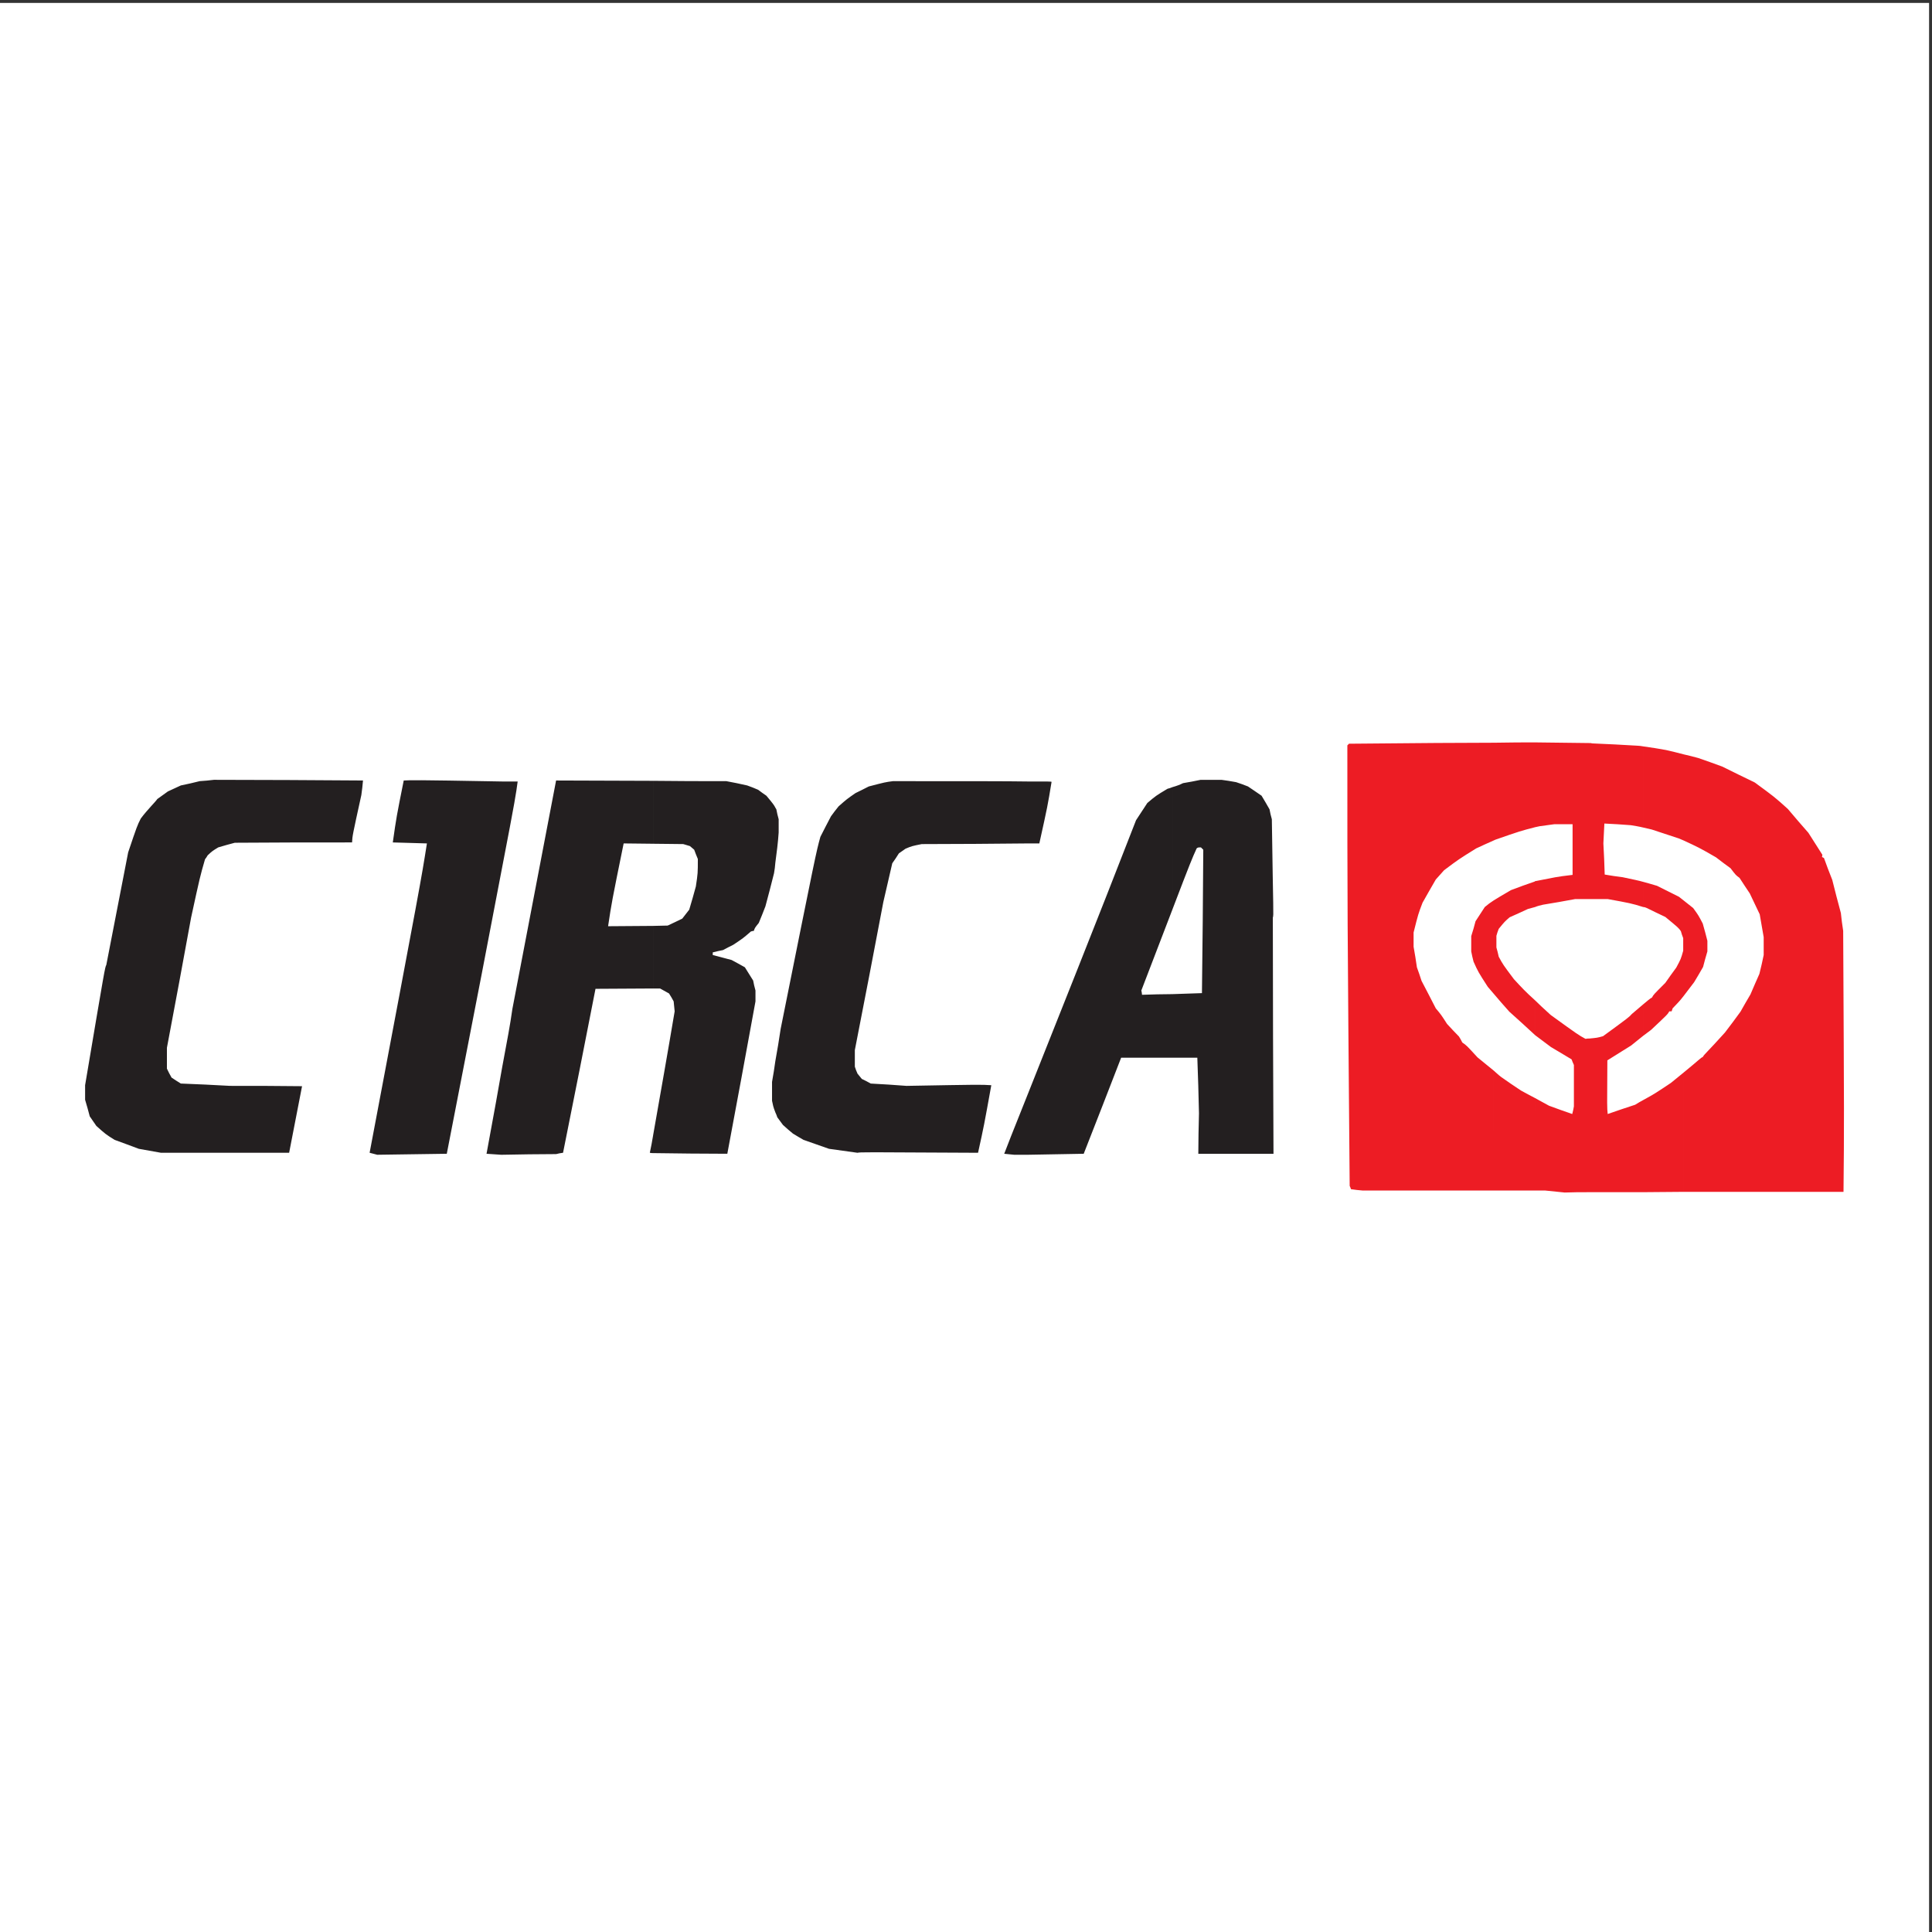 <?xml version="1.0" encoding="UTF-8" standalone="no"?>
<svg
   xmlns:dc="http://purl.org/dc/elements/1.1/"
   xmlns:cc="http://creativecommons.org/ns#"
   xmlns:rdf="http://www.w3.org/1999/02/22-rdf-syntax-ns#"
   xmlns:svg="http://www.w3.org/2000/svg"
   xmlns="http://www.w3.org/2000/svg"
   viewBox="0 0 257.333 257.333"
   height="257.333"
   width="257.333"
   xml:space="preserve"
   id="svg2"
   version="1.1"><rect x="0" y="0" width="257.333" height="257.333" fill="#333333" stroke="none"/><defs
     id="defs6" /><g
     transform="matrix(1.333,0,0,-1.333,0,257.333)"
     id="g10"><g
       transform="scale(0.1)"
       id="g12"><path
         id="path14"
         style="fill:#ffffff;fill-opacity:1;fill-rule:evenodd;stroke:none"
         d="M 0,1927.56 H 1927.56 V 0 H 0 v 1927.56" /><path
         id="path16"
         style="fill:#ed1c24;fill-opacity:1;fill-rule:evenodd;stroke:none"
         d="m 1682.21,1176.75 c 4.63,-1 9.6,-2.32 14.56,-3.64 7.94,-2.65 15.89,-5.63 24.16,-8.61 10.59,-5.29 21.51,-10.59 32.43,-15.88 19.86,-14.57 19.86,-14.57 33.1,-26.48 6.62,-7.94 13.57,-15.89 20.52,-23.83 4.63,-7.28 9.27,-14.56 13.9,-21.84 0,-0.66 0,-1.33 -0.33,-2.32 0.66,-0.33 1.32,-0.66 1.98,-0.99 2.65,-7.28 5.3,-14.57 8.28,-21.84 2.64,-10.93 5.62,-21.85 8.6,-33.1 0.66,-5.96 1.32,-11.91 2.32,-17.87 0.99,-192.944 0.99,-192.944 0.33,-260.787 -53.29,0 -106.57,0 -159.85,0 v 119.14 c 16.22,13.238 17.21,14.891 19.2,15.555 1.32,2.648 4.63,4.965 22.17,24.488 5.3,6.953 10.59,13.902 15.55,20.852 3.31,5.957 6.62,11.582 9.93,17.211 2.98,6.949 5.96,13.898 8.94,20.515 1.65,6.289 2.98,12.578 4.3,18.867 0,5.957 0,11.914 0,17.872 -1.32,7.607 -2.65,15.227 -3.97,22.837 -3.31,6.95 -6.62,13.9 -9.93,20.85 -3.64,5.29 -6.95,10.59 -10.26,15.55 -3.64,2.65 -3.64,2.65 -8.94,9.6 -4.96,3.64 -9.93,7.28 -14.56,10.92 -16.55,9.6 -18.2,10.26 -32.43,16.88 z m 0,-241.598 c 2.31,2.981 5.63,7.282 10.59,13.903 2.98,4.961 5.96,9.925 8.93,15.222 1.33,4.961 2.65,10.258 4.31,15.551 0,3.313 0,6.953 0,10.594 -1.33,5.625 -2.98,11.248 -4.63,17.208 -4.31,8.27 -4.31,8.27 -9.6,15.55 -3.31,2.65 -6.29,4.97 -9.6,7.62 z m -40.38,249.538 c 7.62,-0.99 15.23,-2.31 22.84,-3.64 5.63,-1.32 11.58,-2.65 17.54,-4.3 v -86.05 c -1.66,0.66 -2.98,1.32 -4.64,1.98 -9.26,2.98 -18.19,5.96 -27.13,8.94 -2.98,0.66 -5.63,1.33 -8.61,1.99 z m 40.38,-445.127 c -13.57,0 -26.81,-0.333 -40.38,-0.333 v 92.004 c 11.59,6.289 13.9,7.942 27.8,17.211 4.97,3.969 8.94,7.278 12.58,10.258 z m 0,291.237 v -95.648 c -4.3,-5.625 -6.29,-7.281 -10.92,-12.246 -0.33,-0.992 -0.66,-1.984 -0.99,-2.98 -1,0 -1.66,0 -2.32,0 -1.66,-2.973 -1.66,-2.973 -18.21,-18.531 -2.64,-1.985 -5.29,-3.973 -7.94,-5.957 v 31.441 c 3.64,2.976 6.95,5.957 8.94,6.949 1.32,2.649 1.32,2.649 13.24,14.563 3.64,5.293 7.28,10.257 10.92,15.222 4.63,8.606 4.63,8.606 6.95,16.879 0,4.305 0,8.606 0,12.578 -0.99,2.317 -1.66,4.633 -2.32,6.95 -2.31,3.31 -2.31,3.31 -15.55,14.23 -6.29,2.98 -12.58,5.96 -18.54,8.93 -1.32,0.67 -2.65,1 -3.64,1 v 25.15 c 3.64,-0.99 7.28,-1.99 13.9,-3.97 7.28,-3.64 14.57,-7.28 21.84,-10.92 1.33,-0.99 2.98,-2.32 4.64,-3.64 z m -93.66,157.2 c 0.66,0 1.33,0 2.32,-0.33 14.89,-0.67 30.11,-1.33 45.34,-2.32 1.65,0 3.64,-0.33 5.62,-0.66 v -81.08 c -3.97,0.99 -8.27,1.65 -12.24,2.31 -8.94,0.66 -17.87,1.33 -26.48,1.66 -0.33,-6.62 -0.66,-13.24 -0.99,-19.86 0.66,-10.59 0.99,-20.85 1.32,-31.11 5.96,-0.99 11.92,-1.98 17.88,-2.65 10.91,-2.31 15.88,-3.31 20.51,-4.63 v -25.15 c -11.58,3.64 -13.57,3.97 -35.41,7.94 -5.96,0 -11.91,0 -17.87,0 z m 53.28,-448.77 c -17.87,0 -35.74,0 -53.28,0 v 153.563 c 6.62,0.66 7.61,0.66 13.24,2.316 25.81,18.864 25.81,18.864 28.79,22.172 1.65,1.324 6.62,5.625 11.25,9.598 v -31.441 c -3.97,-3.309 -7.94,-6.29 -11.91,-9.598 -7.94,-4.961 -15.89,-9.93 -23.83,-14.891 -0.33,-46.996 -0.33,-46.996 0.33,-53.617 9.27,3.313 18.53,6.293 27.47,9.27 2.98,1.984 5.63,3.308 7.94,4.632 z m -78.43,-0.332 c -6.29,0.665 -12.91,1.325 -19.53,1.989 -3.31,0 -6.62,0 -9.93,0 v 92.332 c 4.63,-2.649 9.27,-4.965 13.9,-7.61 7.95,-2.98 15.56,-5.629 23.17,-8.277 0.66,2.648 1.32,5.297 1.65,7.613 0,13.899 0,27.801 0,41.371 -0.99,1.985 -1.65,3.973 -2.31,5.625 -6.95,4.301 -13.9,8.274 -20.52,12.243 -5.29,3.972 -10.59,7.945 -15.89,11.914 v 34.75 c 3.64,-3.637 8.61,-8.274 15.56,-14.559 27.47,-19.859 27.47,-19.859 34.75,-23.828 1.65,0.332 2.98,0.332 4.3,0.332 V 739.23 c -8.6,0 -16.88,0 -25.15,-0.332 z m -29.46,449.762 c 20.19,-0.33 33.1,-0.33 54.61,-0.66 v -155.88 c -4.96,0 -9.93,0 -14.56,0 -10.92,-1.98 -21.51,-3.97 -32.1,-5.62 -2.98,-0.67 -5.63,-1.33 -7.95,-2.32 v 25.81 c 20.52,3.97 20.52,4.31 37.4,6.29 0,16.88 0,33.76 0,50.63 -6.29,0 -12.25,0 -18.2,0 -4.97,-0.66 -9.93,-1.32 -14.57,-1.98 -1.65,-0.33 -3.3,-0.66 -4.63,-0.99 z m 0,-447.773 c -13.9,0 -27.8,0 -41.37,0 v 119.801 c 2.32,-1.985 4.64,-4.301 7.29,-6.29 6.61,-4.632 13.23,-9.265 19.85,-13.566 4.63,-2.648 9.27,-4.965 14.23,-7.613 z m -41.37,447.443 c 17.22,0.33 30.45,0.33 41.37,0.33 v -84.72 c -14.23,-3.64 -16.21,-4.3 -39.05,-12.25 -0.99,-0.33 -1.66,-0.66 -2.32,-0.99 z m 41.37,-138.34 v -25.81 c -2.64,-0.66 -4.96,-1.33 -7.28,-1.99 -6.28,-2.98 -12.24,-5.62 -18.2,-8.27 -4.96,-4.3 -4.96,-4.3 -10.92,-11.58 -0.99,-2.32 -1.66,-4.637 -2.32,-6.953 0,-3.973 0,-7.946 0,-11.586 0.99,-3.309 1.66,-6.289 2.32,-9.266 4.3,-7.945 4.3,-7.945 15.22,-22.504 8.61,-9.269 10.92,-11.914 21.18,-21.183 v -34.75 c -8.6,7.945 -17.21,15.886 -25.81,23.5 -5.3,5.957 -10.59,11.914 -15.56,17.871 v 93.331 c 3.31,1.99 7.95,4.96 17.22,10.26 7.94,2.98 15.88,5.95 23.82,8.6 0,0.33 0,0.33 0.33,0.33 z m -41.37,-309.103 c -43.68,0 -87.37,0 -131.05,0 -3.64,0.328 -7.61,0.66 -11.59,1.324 -0.33,0.992 -0.66,1.984 -1.32,3.305 -2.32,275.354 -2.32,275.354 -2.32,440.164 0.34,0.33 1,0.99 1.66,1.66 70.16,0.66 114.18,0.99 144.62,0.99 v -97.63 c -5.95,-2.65 -11.91,-5.3 -17.53,-7.95 -17.55,-10.91 -17.55,-10.91 -32.11,-21.84 -2.98,-3.3 -5.63,-6.28 -8.27,-9.26 -4.64,-7.94 -8.94,-15.56 -13.24,-23.17 -4.3,-11.25 -4.3,-11.25 -8.94,-29.785 0,-4.965 0,-9.597 0,-14.23 1.33,-6.953 2.32,-13.902 3.31,-20.52 1.66,-4.632 3.31,-9.269 4.64,-13.566 4.96,-9.27 9.59,-18.539 14.23,-27.473 5.29,-6.285 5.29,-6.285 11.25,-15.554 3.97,-4.301 7.94,-8.606 11.91,-12.575 1.33,-1.984 2.32,-3.972 3.31,-5.957 4.3,-2.98 4.3,-2.98 15.23,-14.894 5.29,-4.301 10.92,-8.934 16.21,-13.238 z m 0,289.913 c -3.64,-2.32 -5.29,-3.64 -8.93,-6.62 -2.98,-4.63 -5.96,-9.27 -9.27,-14.23 -1.32,-4.97 -2.64,-9.93 -4.3,-14.895 0,-4.965 0,-9.926 0,-15.227 0.66,-3.308 1.32,-6.617 2.32,-10.258 4.63,-10.257 4.63,-10.257 14.23,-25.152 1.98,-2.316 3.97,-4.633 5.95,-6.949 v 93.331" /><path
         id="path18"
         style="fill:#231f20;fill-opacity:1;fill-rule:evenodd;stroke:none"
         d="m 1171.55,873.594 v 63.543 c 9.93,0.332 19.86,0.664 29.45,0.996 0.67,47.988 1,95.647 1.33,143.297 -0.99,1 -1.66,1.66 -2.32,2.32 -2.97,0 -2.97,0 -4.3,-1 -4.63,-10.25 -5.96,-13.23 -24.16,-60.89 v 122.12 c 3.64,1 7.28,2.32 10.59,3.98 5.63,0.99 11.59,1.98 17.54,3.3 6.95,0 13.9,0 20.86,0 4.62,-0.66 9.59,-1.32 14.55,-2.31 3.98,-1.32 7.95,-2.65 11.92,-4.31 4.3,-2.98 8.94,-5.95 13.57,-9.26 2.65,-4.31 5.3,-8.94 7.94,-13.57 0.66,-3.31 1.32,-6.62 2.32,-9.93 1.32,-94.32 1.98,-95.31 0.99,-98.29 0,-78.438 0.33,-157.203 0.66,-235.969 -24.82,0 -49.97,0 -75.12,0 0,13.238 0.33,26.805 0.66,40.375 -0.33,18.535 -0.99,37.067 -1.65,55.598 -8.28,0 -16.56,0 -24.83,0 z m 0,270.386 v -122.12 c -7.28,-18.86 -17.21,-45.008 -31.11,-81.083 0.33,-1.652 0.67,-2.976 0.67,-4.3 10.25,0.332 20.52,0.66 30.44,0.66 v -63.543 c -16.88,0 -34.09,0 -51.3,0 -12.24,-31.77 -24.82,-63.871 -37.39,-95.973 -18.54,-0.332 -37.07,-0.664 -55.61,-0.992 v 61.223 c 26.15,65.863 69.5,174.078 107.89,273.038 3.65,5.62 7.29,11.25 11.26,17.2 8.6,7.29 8.6,7.29 20.19,14.24 1.65,0.33 3.3,0.99 4.96,1.65 z m -144.3,-56.26 c 3.65,0 7.62,0 11.26,0 8.28,37.4 8.28,37.4 12.24,61.56 -0.99,0.33 -1.65,0.33 -23.5,0.33 z m 0,61.89 v -61.89 c -35.074,-0.33 -70.484,-0.66 -106.227,-0.66 -9.929,-1.99 -9.929,-1.99 -16.218,-4.63 -1.985,-1.33 -4.301,-2.98 -6.617,-4.64 -1.985,-3.31 -4.301,-6.62 -6.622,-9.93 -2.98,-12.9 -5.957,-25.81 -8.933,-38.72 -9.266,-49.312 -18.863,-98.62 -28.465,-147.933 0,-5.297 0,-10.918 0,-16.547 0.664,-2.316 1.656,-4.633 2.648,-6.949 1.325,-1.656 2.649,-3.313 4.305,-5.297 2.977,-1.324 5.957,-2.976 8.934,-4.633 11.914,-0.66 23.832,-1.324 35.746,-2.316 74.129,1.324 74.129,1.324 84.722,0.664 -7.281,-40.379 -7.281,-40.379 -13.238,-67.516 -117.156,0.66 -117.156,0.66 -120.469,0 -9.265,1.325 -18.863,2.645 -28.461,3.969 -8.273,2.981 -16.878,5.961 -25.48,8.938 -3.312,1.984 -6.953,3.972 -10.59,6.289 -3.312,2.648 -6.621,5.625 -9.93,8.601 -1.656,2.32 -3.64,4.969 -5.628,7.613 -0.661,1.985 -1.325,3.641 -1.985,4.965 v 51.301 c 1.985,10.59 3.641,21.18 5.297,32.098 35.41,176.403 35.41,176.403 39.711,191.953 3.313,6.62 6.953,13.57 10.59,20.52 2.316,3.31 4.965,6.62 7.613,9.93 8.274,7.28 8.274,7.28 16.879,13.23 4.305,1.99 8.606,4.31 13.238,6.62 16.547,4.31 16.547,4.31 24.16,5.3 75.786,0 114.51,0 135.02,-0.33 z m 0,-311.758 c -14.22,-35.411 -23.16,-58.247 -23.82,-60.231 3.31,-0.332 6.62,-0.664 9.93,-0.992 4.63,0 9.27,0 13.89,0 z M 774.742,1068.53 c 1.324,9.93 2.649,19.85 3.309,30.11 0,4.63 0,8.94 0,13.24 -0.992,3.31 -1.656,6.62 -2.317,9.93 -0.332,0.66 -0.664,0.99 -0.992,1.65 z m 0,54.93 v -54.93 c -0.332,-3.64 -0.664,-7.29 -1.324,-10.6 -2.648,-10.92 -5.625,-21.84 -8.605,-33.09 -1.985,-5.29 -4.301,-10.92 -6.618,-16.55 -3.972,-4.96 -3.972,-4.96 -4.965,-7.94 -0.992,0 -1.988,-0.33 -2.98,-0.662 -7.609,-6.618 -7.609,-6.618 -17.539,-13.239 -3.309,-1.652 -6.621,-3.308 -10.258,-5.297 -3.312,-0.66 -6.621,-1.324 -10.258,-2.316 0,-0.66 0,-1.652 0,-2.645 6.285,-1.656 12.575,-3.308 18.86,-4.964 4.304,-2.317 8.605,-4.637 13.242,-7.282 2.644,-4.3 5.293,-8.605 8.269,-13.238 0.664,-3.309 1.325,-6.621 2.321,-9.93 0,-3.64 0,-7.281 0,-10.922 -9.266,-50.632 -18.535,-101.269 -28.133,-152.234 -24.492,0 -49.309,0.332 -74.133,0.66 v 17.871 c 7.281,41.371 14.563,82.407 21.512,123.774 -0.332,3.312 -0.66,6.621 -0.992,9.929 -1.325,2.649 -2.981,5.297 -4.637,7.946 -2.977,1.656 -5.953,3.308 -8.934,4.961 -2.316,0 -4.632,0 -6.949,0 v 62.548 c 4.961,0 9.93,0.33 14.563,0.33 4.964,2.32 9.929,4.64 14.558,6.95 2.321,2.98 4.637,5.96 6.953,8.94 2.317,7.94 4.633,15.56 6.618,23.17 1.988,13.23 1.988,13.23 1.988,27.46 -1.324,3.32 -2.649,6.3 -3.645,9.27 -1.652,1.32 -2.976,2.65 -4.297,3.64 -2.32,0.66 -4.636,1.33 -6.621,1.99 -9.929,0 -20.187,0.33 -30.117,0.33 v 62.88 c 24.492,-0.33 48.652,-0.33 73.141,-0.33 6.949,-1.32 13.898,-2.65 20.851,-4.3 3.637,-1.33 7.278,-2.65 10.922,-4.31 2.645,-1.98 5.293,-3.97 8.27,-5.95 6.621,-7.95 7.613,-9.27 8.937,-11.92 z m 0,-253.171 c -0.996,-6.953 -1.988,-13.902 -3.308,-20.851 0,-6.29 0,-12.579 0,-18.868 0.992,-4.632 0.992,-5.625 3.308,-11.582 z M 501.707,1149.61 c 4.965,0 10.258,0 15.555,0 -1.653,-12.25 -2.317,-17.54 -15.555,-86.05 z m 150.914,0.66 c -32.433,0 -64.535,0.33 -96.969,0.33 C 541.09,1074.48 526.531,998.363 511.965,922.246 509.648,905.699 507,892.129 501.707,863.668 v -87.039 c 18.199,0.328 36.074,0.66 53.945,0.66 2.317,0.664 4.633,0.992 6.953,1.324 10.918,54.606 21.84,109.211 32.43,163.821 19.195,0 38.391,0.328 57.586,0.328 v 62.548 c -14.894,0 -29.785,-0.33 -45.008,-0.33 3.637,24.16 3.637,24.16 15.551,82.74 9.93,0 19.531,-0.33 29.457,-0.33 z m 0,-354.118 v -17.871 c -0.992,0 -1.984,0 -3.308,0.332 1.324,5.957 2.316,11.582 3.308,17.539 z M 376.938,776.629 c -2.317,0.66 -4.965,1.324 -7.614,1.984 51.301,271.377 51.301,271.377 57.258,309.107 -11.254,0.33 -22.508,0.66 -34.09,0.99 3.641,25.49 3.641,25.49 10.922,61.89 7.613,0.33 7.945,0.66 98.293,-0.99 v -86.05 c -9.598,-50.63 -26.144,-136.681 -55.269,-285.939 -23.165,-0.332 -46.333,-0.664 -69.5,-0.992 z m 124.769,87.039 c -3.309,-19.527 -8.273,-46.336 -15.555,-86.047 4.965,-0.332 9.926,-0.664 14.563,-0.992 0.332,0 0.66,0 0.992,0 z M 160.828,778.613 c -7.281,1.325 -14.562,2.645 -22.176,3.969 -7.941,2.981 -15.882,5.961 -24.156,8.938 -8.937,5.625 -8.937,5.625 -18.203,13.898 -1.988,2.98 -4.305,6.289 -6.617,9.598 -1.324,5.297 -2.981,10.922 -4.637,16.55 0,4.633 0,9.594 0,14.563 19.856,117.816 19.856,117.816 21.18,120.133 7.285,37.398 14.562,74.798 21.844,112.528 8.937,26.47 8.937,26.47 12.574,33.75 6.621,8.94 14.894,16.88 16.551,19.53 3.308,2.32 6.949,4.96 10.589,7.61 4.301,1.98 8.606,3.97 12.907,5.96 6.289,1.32 12.578,2.65 18.863,4.3 4.637,0.33 9.266,0.66 14.234,1.32 49.641,0 99.282,-0.33 148.926,-0.66 -0.332,-4.63 -0.992,-9.6 -1.656,-14.56 -8.934,-40.71 -8.934,-40.71 -9.266,-47.33 -39.051,0 -78.101,0 -117.156,-0.33 -5.293,-1.32 -10.922,-2.98 -16.547,-4.63 -5.957,-3.64 -5.957,-3.64 -10.59,-7.94 -0.664,-1.33 -1.656,-2.65 -2.648,-3.97 -4.965,-17.21 -4.965,-17.21 -13.899,-58.25 -7.945,-43.356 -15.886,-86.711 -24.16,-130.067 0,-6.949 0,-13.898 0,-20.851 1.324,-2.977 2.981,-5.953 4.633,-8.934 2.977,-1.988 5.957,-3.972 9.266,-5.957 16.214,-0.66 32.433,-1.324 48.98,-2.316 23.828,0 47.988,0 72.149,-0.332 -4.301,-22.172 -8.606,-44.344 -12.907,-66.52 -42.695,0 -85.386,0 -128.078,0" /></g></g></svg>